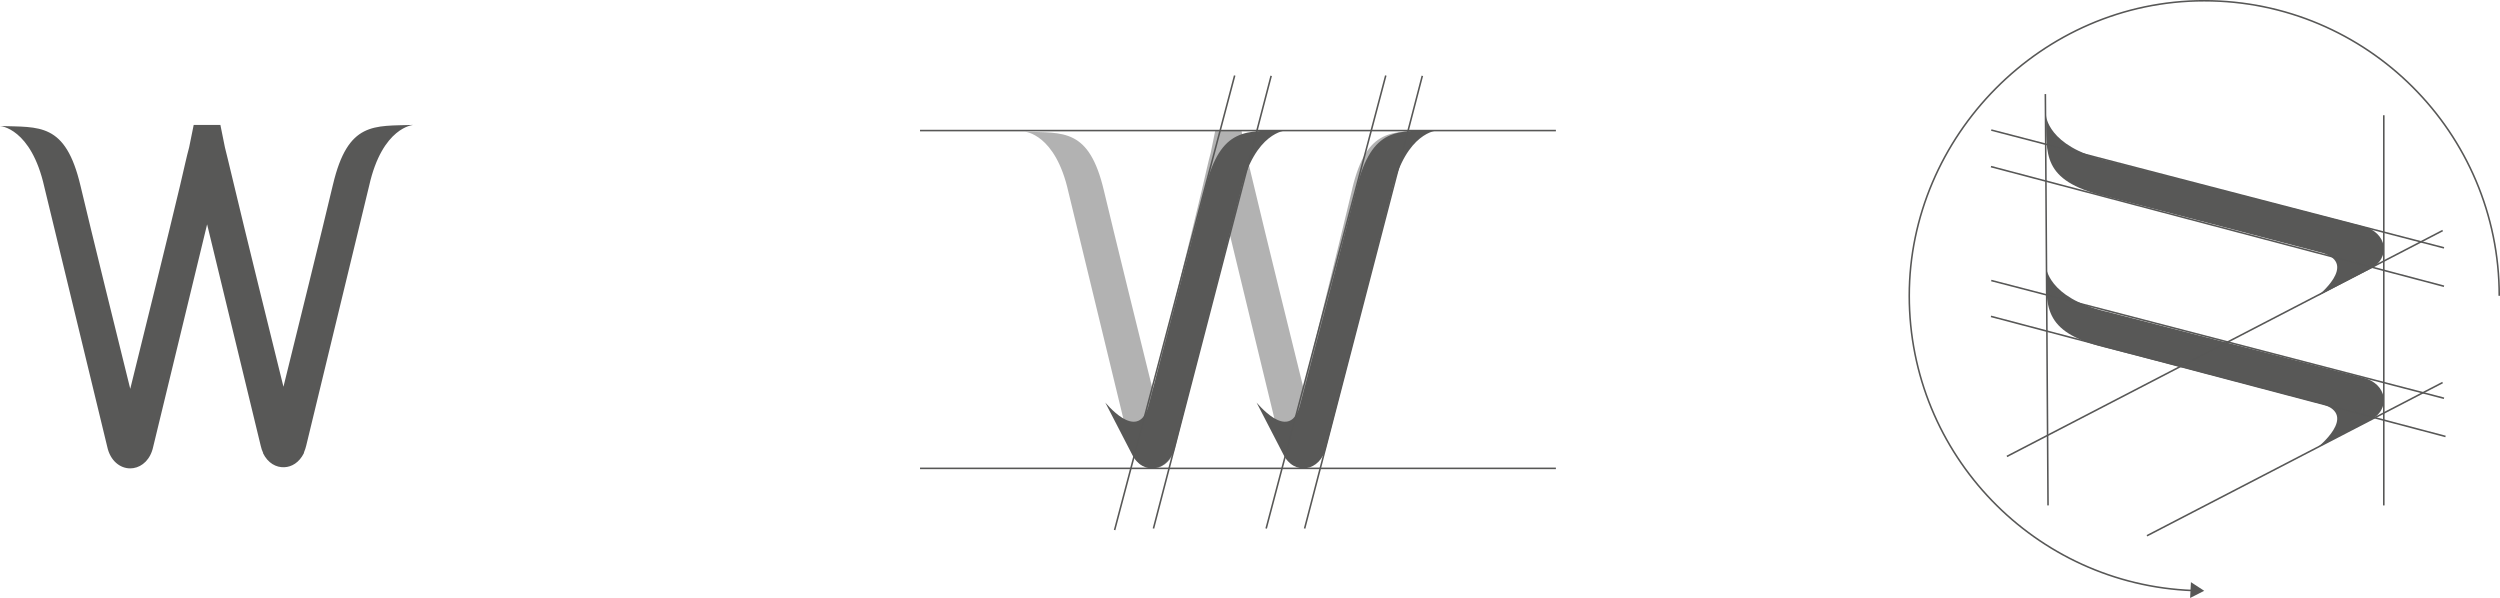 <?xml version="1.0" encoding="UTF-8"?>
<svg id="Calque_2" xmlns="http://www.w3.org/2000/svg" viewBox="0 0 393.28 94.07">
  <g id="Calque_1-2" data-name="Calque_1">
    <path d="M52.38,29.03c-1.64,6.93-6.04,24.74-7.79,31.81-1.75-7.07-6.15-24.88-7.79-31.81-.62-2.64-1.42-5.86-1.42-5.86l-.71-3.52h-4.2l-.72,3.55c-.38,1.37-.79,3.3-1.43,6.01-1.65,6.98-6.1,24.99-7.83,31.96-1.73-6.97-6.18-24.98-7.83-31.96-2.36-9.99-6.48-9.17-12.66-9.39,0,0,4.89.29,6.97,9.58l9.9,40.88c.47,2.22,2.04,3.41,3.62,3.4.09,0,.18-.01.28-.02.07,0,.14,0,.22-.02,1.4-.22,2.69-1.38,3.11-3.36l8.48-34.99,8.43,34.82c.09.42.22.79.38,1.13v.08c.77,1.55,2.07,2.24,3.33,2.18,1.17-.04,2.34-.74,3.07-2.18l.05-.21c.13-.31.25-.64.33-1l2.17-8.96h0s7.73-31.92,7.73-31.92c2.08-9.29,6.97-9.58,6.97-9.58-6.18.21-10.3-.6-12.66,9.39Z" style="fill: #585857;"/>
    <g>
      <path d="M212.71,29.77c-1.61,6.81-5.94,24.33-7.66,31.28-1.72-6.95-6.05-24.47-7.66-31.28-.61-2.59-1.39-5.76-1.39-5.76l-.7-3.46h-4.13l-.71,3.49c-.38,1.35-.78,3.24-1.41,5.91-1.62,6.86-6,24.57-7.7,31.42-1.7-6.86-6.07-24.56-7.7-31.42-2.33-9.82-6.37-9.02-12.45-9.23,0,0,4.81.29,6.86,9.42l9.74,40.2c.47,2.19,2.01,3.36,3.56,3.34.09,0,.18-.01.27-.02.07,0,.14,0,.21-.02,1.37-.22,2.64-1.36,3.06-3.31l8.33-34.41,8.29,34.24c.09.41.22.78.38,1.12v.08c.76,1.53,2.03,2.21,3.27,2.14,1.15-.04,2.3-.73,3.02-2.15l.05-.21c.13-.3.24-.63.32-.98l2.13-8.81h0s7.6-31.39,7.6-31.39c2.05-9.14,6.86-9.42,6.86-9.42-6.08.21-10.12-.59-12.45,9.23Z" style="fill: #b2b2b2;"/>
      <g>
        <path d="M195.22,29.94l-10.41,40.41c-.88,3.87-5.08,4.53-6.74,1.1l-4.19-8.11c-.12-.22,4.99,6.36,6.74.7,0,0,6.78-25.74,8.96-34.38,2.49-9.88,6.56-9,12.69-9.13h0s-4.86.21-7.06,9.4Z" style="fill: #585857;"/>
        <path d="M219.02,29.94l-10.41,40.41c-.88,3.87-5.08,4.53-6.74,1.1l-4.19-8.11c-.12-.22,4.99,6.36,6.74.7,0,0,6.78-25.74,8.96-34.38,2.49-9.88,6.56-9.01,12.69-9.13h0s-4.86.22-7.06,9.41Z" style="fill: #585857;"/>
      </g>
      <line x1="244.76" y1="20.54" x2="144.73" y2="20.54" style="fill: none; stroke: #575756; stroke-miterlimit: 10; stroke-width: .25px;"/>
      <line x1="244.76" y1="73.68" x2="144.73" y2="73.68" style="fill: none; stroke: #575756; stroke-miterlimit: 10; stroke-width: .25px;"/>
      <line x1="194.23" y1="11.88" x2="175.34" y2="83.38" style="fill: none; stroke: #575756; stroke-miterlimit: 10; stroke-width: .25px;"/>
      <line x1="199.97" y1="11.93" x2="181.45" y2="83.14" style="fill: none; stroke: #575756; stroke-miterlimit: 10; stroke-width: .25px;"/>
      <line x1="218" y1="11.88" x2="199.18" y2="83.14" style="fill: none; stroke: #575756; stroke-miterlimit: 10; stroke-width: .25px;"/>
      <line x1="223.75" y1="11.93" x2="205.23" y2="83.14" style="fill: none; stroke: #575756; stroke-miterlimit: 10; stroke-width: .25px;"/>
    </g>
    <g>
      <g>
        <g>
          <path d="M331.27,48.99l40.41,10.41c3.87.88,4.53,5.08,1.1,6.74l-8.11,4.19c-.22.12,6.36-4.99.7-6.74,0,0-25.74-6.78-34.38-8.96-9.88-2.49-9-6.56-9.13-12.69h0s.21,4.86,9.4,7.06Z" style="fill: #585857;"/>
          <path d="M331.27,25.19l40.41,10.41c3.87.88,4.53,5.08,1.1,6.74l-8.11,4.19c-.22.12,6.36-4.99.7-6.74,0,0-25.74-6.78-34.38-8.96-9.88-2.49-9.01-6.56-9.13-12.69h0s.22,4.86,9.41,7.06Z" style="fill: #585857;"/>
        </g>
        <line x1="321.76" y1="14.8" x2="322.18" y2="79.51" style="fill: none; stroke: #575756; stroke-miterlimit: 10; stroke-width: .25px;"/>
        <line x1="375" y1="18.13" x2="375" y2="79.51" style="fill: none; stroke: #575756; stroke-miterlimit: 10; stroke-width: .25px;"/>
        <line x1="313.2" y1="49.77" x2="384.71" y2="68.66" style="fill: none; stroke: #575756; stroke-miterlimit: 10; stroke-width: .25px;"/>
        <line x1="313.25" y1="44.13" x2="384.47" y2="62.65" style="fill: none; stroke: #575756; stroke-miterlimit: 10; stroke-width: .25px;"/>
        <line x1="313.2" y1="26.21" x2="384.47" y2="45.03" style="fill: none; stroke: #575756; stroke-miterlimit: 10; stroke-width: .25px;"/>
        <line x1="313.25" y1="20.46" x2="384.47" y2="38.99" style="fill: none; stroke: #575756; stroke-miterlimit: 10; stroke-width: .25px;"/>
        <line x1="384.26" y1="36.27" x2="315.71" y2="71.8" style="fill: none; stroke: #575756; stroke-miterlimit: 10; stroke-width: .25px;"/>
        <line x1="384.25" y1="60.18" x2="337.74" y2="84.28" style="fill: none; stroke: #575756; stroke-miterlimit: 10; stroke-width: .25px;"/>
      </g>
      <g>
        <path d="M344.96,92.9c-24.8-.94-44.61-21.34-44.61-46.37S321.12.12,346.75.12s46.41,20.78,46.41,46.41" style="fill: none; stroke: #575756; stroke-miterlimit: 10; stroke-width: .25px;"/>
        <polygon points="344.66 91.58 346.75 92.94 344.53 94.07 344.66 91.58" style="fill: #575756;"/>
      </g>
    </g>
  </g>
</svg>